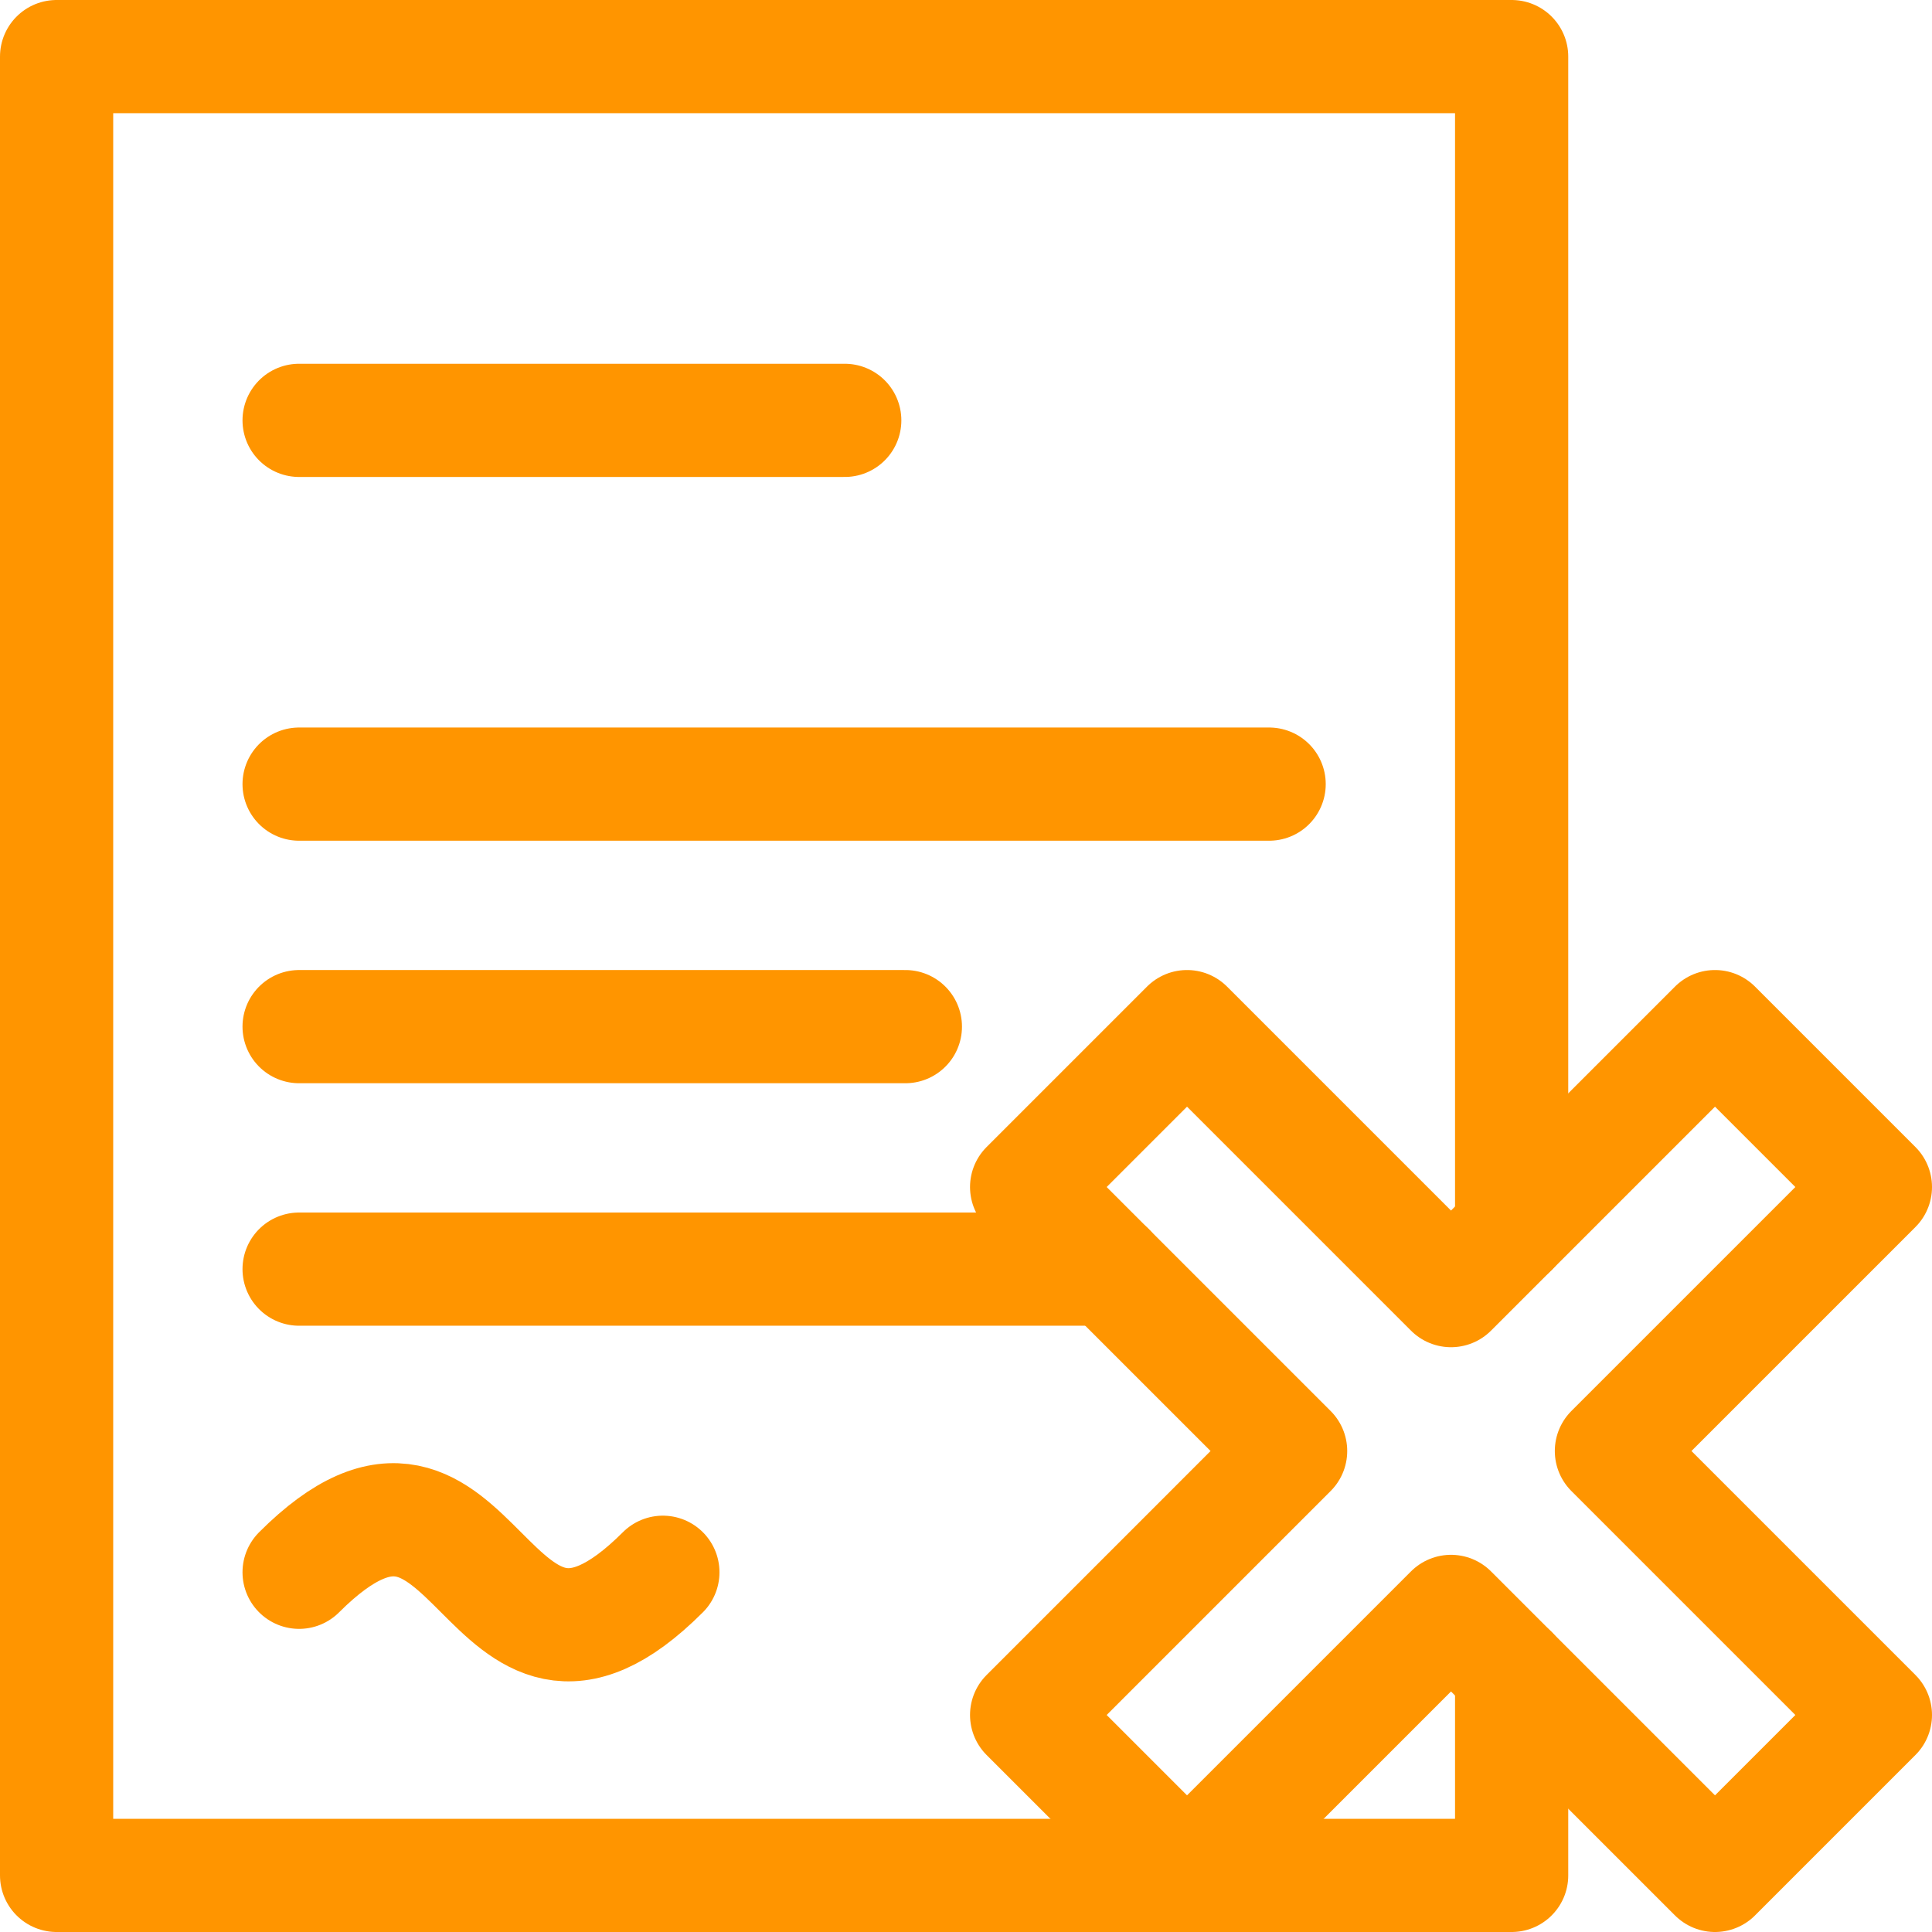 <svg xmlns="http://www.w3.org/2000/svg" xmlns:xlink="http://www.w3.org/1999/xlink" version="1.1"
    id="Capa_1" x="0px" y="0px" viewBox="0 0 512 512" style="enable-background:new 0 0 512 512;"
    xml:space="preserve" width="300" height="300" xmlns:svgjs="http://svgjs.dev/svgjs"><g width="100%" height="100%" transform="matrix(1,0,0,1,0,0)"><g>
	
		<line style="stroke-linecap: round; stroke-linejoin: round; stroke-miterlimit: 10;" x1="79.267" y1="111.4" x2="223.867" y2="111.4" fill="none" fill-opacity="1" stroke="#ff9500" stroke-opacity="1" data-original-stroke-color="#000000ff" stroke-width="30" data-original-stroke-width="30"/>
	
		<line style="stroke-linecap: round; stroke-linejoin: round; stroke-miterlimit: 10;" x1="79.267" y1="207.8" x2="336.333" y2="207.8" fill="none" fill-opacity="1" stroke="#ff9500" stroke-opacity="1" data-original-stroke-color="#000000ff" stroke-width="30" data-original-stroke-width="30"/>
	
		<line style="stroke-linecap: round; stroke-linejoin: round; stroke-miterlimit: 10;" x1="79.267" y1="336.333" x2="293.825" y2="336.333" fill="none" fill-opacity="1" stroke="#ff9500" stroke-opacity="1" data-original-stroke-color="#000000ff" stroke-width="30" data-original-stroke-width="30"/>
	
		<line style="stroke-linecap: round; stroke-linejoin: round; stroke-miterlimit: 10;" x1="79.267" y1="272.067" x2="239.933" y2="272.067" fill="none" fill-opacity="1" stroke="#ff9500" stroke-opacity="1" data-original-stroke-color="#000000ff" stroke-width="30" data-original-stroke-width="30"/>
	
		<polyline style="stroke-linecap: round; stroke-linejoin: round; stroke-miterlimit: 10;" points="&#xA;&#9;&#9;400.6,325.958 400.6,15 15,15 15,497 400.6,497 400.6,443.108 &#9;" fill="none" fill-opacity="1" stroke="#ff9500" stroke-opacity="1" data-original-stroke-color="#000000ff" stroke-width="30" data-original-stroke-width="30"/>
	<path style="stroke-linecap: round; stroke-linejoin: round; stroke-miterlimit: 10;" d="&#xA;&#9;&#9;M79.267,416.667c48.2-48.2,48.2,48.2,96.4,0" fill="none" fill-opacity="1" stroke="#ff9500" stroke-opacity="1" data-original-stroke-color="#000000ff" stroke-width="30" data-original-stroke-width="30"/>
	
		<polygon style="stroke-linecap: round; stroke-linejoin: round; stroke-miterlimit: 10;" points="&#xA;&#9;&#9;384.533,342.025 454.492,272.067 497,314.575 427.042,384.533 497,454.492 454.492,497 384.533,427.042 314.575,497 &#xA;&#9;&#9;272.067,454.492 342.025,384.533 272.067,314.575 314.575,272.067 &#9;" fill="none" fill-opacity="1" stroke="#ff9500" stroke-opacity="1" data-original-stroke-color="#000000ff" stroke-width="30" data-original-stroke-width="30"/>
</g></g></svg>